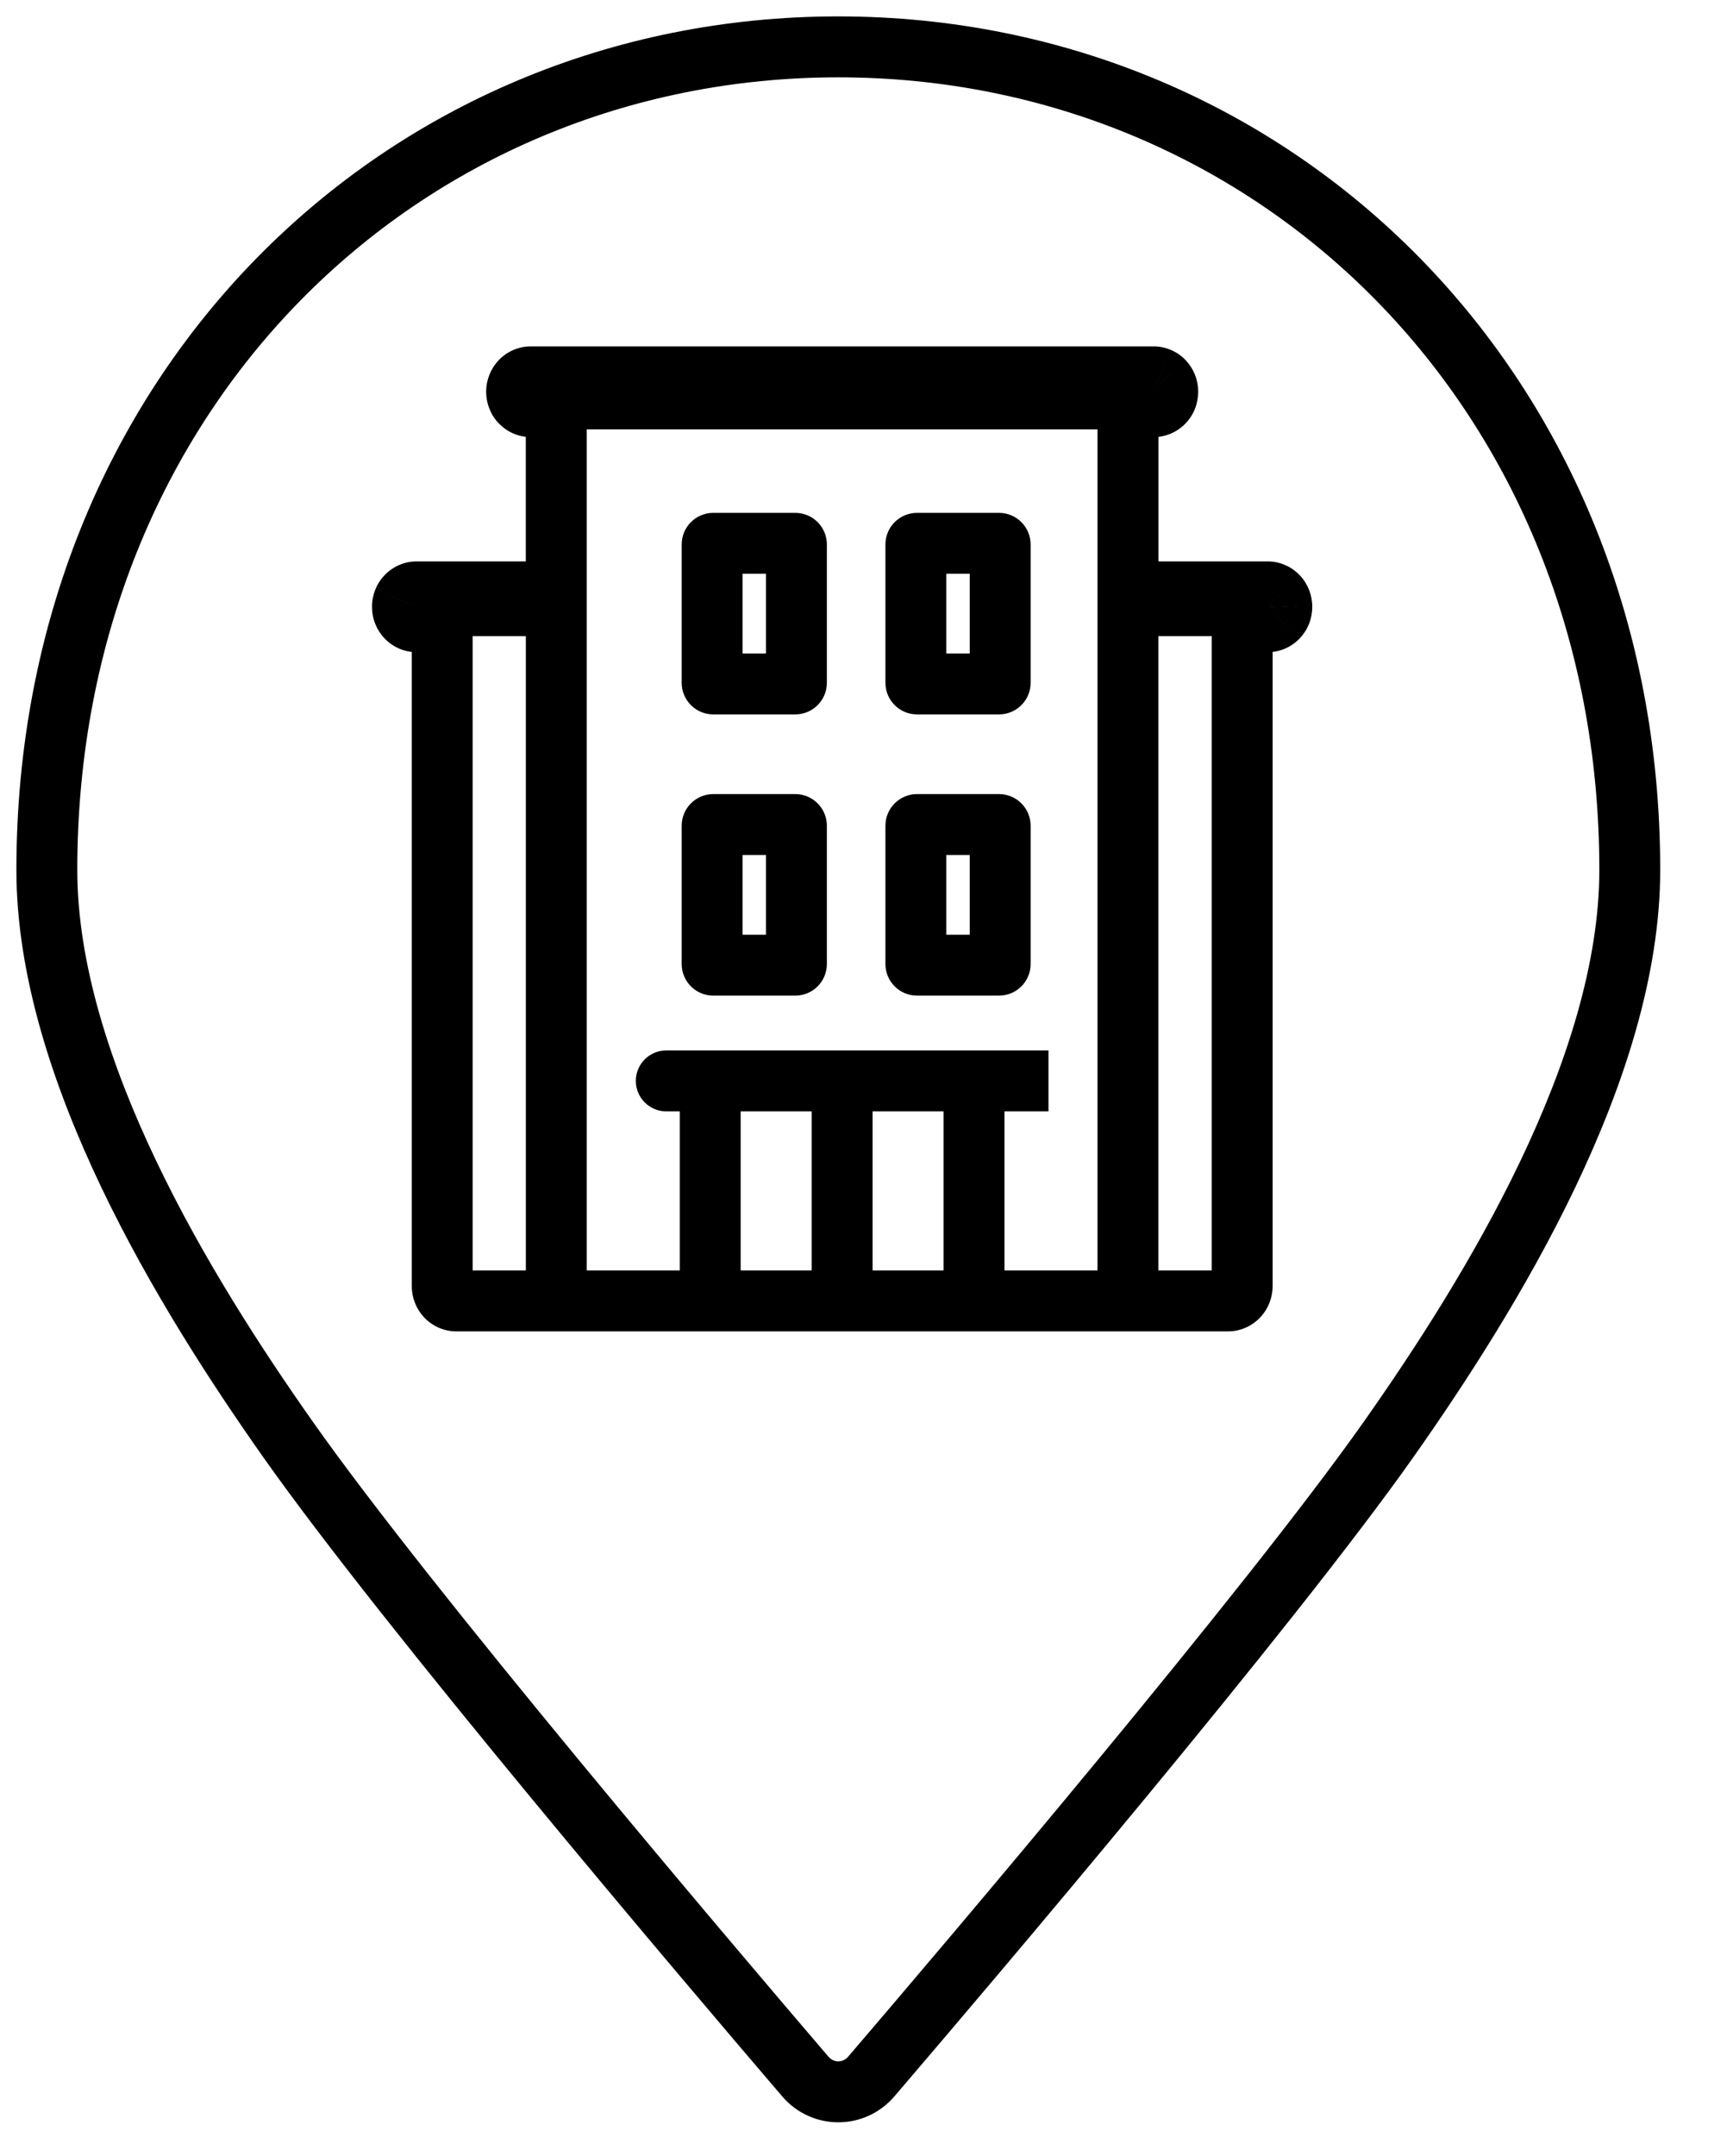 <svg width="37" height="46" viewBox="0 0 37 46" fill="none" xmlns="http://www.w3.org/2000/svg">
<path d="M29.643 30.715L30.175 31.09L30.175 31.09L29.643 30.715ZM18.602 44.303L19.096 44.726L19.096 44.726L18.602 44.303ZM17.194 44.303L16.7 44.726L16.7 44.726L17.194 44.303ZM6.152 30.715L5.621 31.09L5.621 31.09L6.152 30.715ZM11.118 8.134L11.589 8.582L11.589 8.581L11.118 8.134ZM11.33 8.041L11.33 7.391L11.329 7.391L11.33 8.041ZM24.63 8.041L24.63 8.691L24.632 8.691L24.63 8.041ZM24.745 8.065L25.004 7.468L25.003 7.468L24.745 8.065ZM24.843 8.133L25.314 7.685L25.313 7.684L24.843 8.133ZM24.909 8.236L25.513 7.996L25.513 7.995L24.909 8.236ZM24.933 8.358L25.582 8.359L25.582 8.355L24.933 8.358ZM24.909 8.48L24.305 8.24L24.304 8.242L24.909 8.48ZM24.843 8.583L25.314 9.032L25.314 9.031L24.843 8.583ZM24.63 8.676L24.631 8.026H24.63V8.676ZM24.084 8.676V8.026H23.434V8.676H24.084ZM24.084 12.628H23.434V13.278H24.084V12.628ZM27.067 12.628L27.07 11.978H27.067V12.628ZM27.182 12.652L27.445 12.058L27.445 12.058L27.182 12.652ZM27.28 12.722L26.806 13.167L26.807 13.168L27.28 12.722ZM27.345 12.825L27.951 12.59L27.951 12.59L27.345 12.825ZM27.367 12.947L26.717 12.944L26.717 12.945L27.367 12.947ZM27.279 13.171L27.75 13.619L27.751 13.618L27.279 13.171ZM27.067 13.264L27.067 13.914L27.07 13.914L27.067 13.264ZM26.521 13.264V12.614H25.871V13.264H26.521ZM26.521 27.438L27.171 27.441V27.438H26.521ZM26.218 27.755L26.22 27.105H26.218V27.755ZM9.741 27.755L9.739 28.405H9.741V27.755ZM9.529 27.662L10.001 27.215L10.001 27.214L9.529 27.662ZM9.441 27.438L8.791 27.438L8.791 27.44L9.441 27.438ZM9.441 13.264H10.091V12.614H9.441V13.264ZM8.895 13.264L8.895 12.614L8.893 12.614L8.895 13.264ZM8.779 13.241L8.521 13.837L8.521 13.837L8.779 13.241ZM8.681 13.172L9.152 12.724L9.151 12.723L8.681 13.172ZM8.615 13.069L9.219 12.829L9.219 12.828L8.615 13.069ZM8.592 12.947L7.942 12.95L7.942 12.95L8.592 12.947ZM8.615 12.825L8.009 12.588L8.009 12.589L8.615 12.825ZM8.779 12.652L9.037 13.248L9.039 13.248L8.779 12.652ZM8.895 12.628L8.893 13.278H8.895V12.628ZM11.876 12.628V13.278H12.526V12.628H11.876ZM11.876 8.676H12.526V8.026H11.876V8.676ZM11.33 8.676L11.329 9.326H11.33V8.676ZM11.117 8.582L11.589 8.135L11.589 8.135L11.117 8.582ZM11.029 8.358L10.379 8.356L10.379 8.359L11.029 8.358ZM14.225 22.411C13.866 22.411 13.575 22.702 13.575 23.061C13.575 23.42 13.866 23.711 14.225 23.711V22.411ZM21.735 23.711H22.385V22.411H21.735V23.711ZM15.813 23.061V22.411H14.513V23.061H15.813ZM14.513 26.816V27.466H15.813V26.816H14.513ZM12.527 8.98L12.527 8.33L11.227 8.33L11.227 8.98L12.527 8.98ZM11.227 26.816L11.227 27.466L12.527 27.466L12.527 26.816L11.227 26.816ZM12.347 7.86L11.697 7.86L11.697 9.16L12.347 9.16L12.347 7.86ZM23.613 9.16L24.262 9.16L24.262 7.86L23.613 7.86L23.613 9.16ZM9.531 12.272H8.881V13.572H9.531V12.272ZM11.408 13.572H12.058V12.272H11.408V13.572ZM24.551 12.272H23.901V13.572H24.551V12.272ZM26.429 13.572H27.079V12.272H26.429V13.572ZM24.732 8.98V8.33H23.432V8.98H24.732ZM23.432 26.816V27.466H24.732V26.816H23.432ZM18.63 23.061V22.411H17.329V23.061H18.63ZM17.329 26.816V27.466H18.63V26.816H17.329ZM21.446 23.061V22.411H20.146V23.061H21.446ZM20.146 26.816V27.466H21.446V26.816H20.146ZM34.146 18.559C34.146 20.538 33.452 22.696 32.457 24.777C31.466 26.85 30.201 28.796 29.112 30.34L30.175 31.09C31.283 29.518 32.594 27.505 33.63 25.338C34.662 23.179 35.446 20.817 35.446 18.559H34.146ZM29.112 30.34C26.579 33.932 20.242 41.389 18.108 43.88L19.096 44.726C21.213 42.254 27.598 34.743 30.175 31.09L29.112 30.34ZM18.108 43.88C17.995 44.012 17.801 44.012 17.688 43.88L16.7 44.726C17.332 45.464 18.463 45.464 19.096 44.726L18.108 43.88ZM17.688 43.88C15.554 41.389 9.217 33.932 6.684 30.34L5.621 31.09C8.198 34.743 14.583 42.254 16.7 44.726L17.688 43.88ZM6.684 30.34C5.595 28.796 4.33 26.85 3.339 24.777C2.344 22.696 1.65 20.538 1.65 18.559H0.35C0.35 20.817 1.134 23.179 2.166 25.338C3.202 27.505 4.513 29.518 5.621 31.09L6.684 30.34ZM1.65 18.559C1.65 8.712 8.936 1.65 17.898 1.65V0.35C8.195 0.35 0.35 8.017 0.35 18.559H1.65ZM17.898 1.65C26.86 1.65 34.146 8.712 34.146 18.559H35.446C35.446 8.017 27.601 0.35 17.898 0.35V1.65ZM11.589 8.581C11.527 8.647 11.435 8.691 11.332 8.691L11.329 7.391C11.066 7.391 10.821 7.502 10.646 7.686L11.589 8.581ZM11.33 8.691H24.63V7.391H11.33V8.691ZM24.632 8.691C24.582 8.691 24.532 8.681 24.487 8.661L25.003 7.468C24.884 7.417 24.757 7.39 24.627 7.391L24.632 8.691ZM24.487 8.661C24.443 8.642 24.405 8.615 24.373 8.582L25.313 7.684C25.226 7.592 25.121 7.519 25.004 7.468L24.487 8.661ZM24.373 8.581C24.342 8.55 24.32 8.514 24.305 8.477L25.513 7.995C25.467 7.881 25.401 7.776 25.314 7.685L24.373 8.581ZM24.305 8.476C24.29 8.438 24.283 8.399 24.282 8.361L25.582 8.355C25.582 8.234 25.559 8.112 25.513 7.996L24.305 8.476ZM24.282 8.356C24.283 8.318 24.29 8.278 24.305 8.24L25.513 8.72C25.559 8.604 25.582 8.481 25.582 8.359L24.282 8.356ZM24.304 8.242C24.32 8.203 24.342 8.167 24.373 8.135L25.314 9.031C25.401 8.94 25.469 8.833 25.514 8.718L24.304 8.242ZM24.374 8.134C24.404 8.102 24.443 8.074 24.487 8.055L25.003 9.248C25.121 9.197 25.226 9.123 25.314 9.032L24.374 8.134ZM24.487 8.055C24.532 8.036 24.581 8.025 24.631 8.026L24.628 9.326C24.757 9.326 24.885 9.3 25.003 9.248L24.487 8.055ZM24.63 8.026H24.084V9.326H24.63V8.026ZM23.434 8.676V12.628H24.734V8.676H23.434ZM24.084 13.278H27.067V11.978H24.084V13.278ZM27.063 13.278C27.013 13.277 26.964 13.267 26.92 13.247L27.445 12.058C27.327 12.006 27.2 11.978 27.07 11.978L27.063 13.278ZM26.919 13.247C26.875 13.227 26.837 13.2 26.806 13.167L27.753 12.277C27.667 12.184 27.562 12.11 27.445 12.058L26.919 13.247ZM26.807 13.168C26.776 13.135 26.753 13.098 26.739 13.061L27.951 12.59C27.906 12.475 27.84 12.368 27.753 12.276L26.807 13.168ZM26.739 13.06C26.724 13.024 26.717 12.984 26.717 12.944L28.017 12.95C28.018 12.827 27.995 12.705 27.951 12.59L26.739 13.06ZM26.717 12.945C26.718 12.868 26.747 12.788 26.807 12.724L27.751 13.618C27.924 13.436 28.017 13.195 28.017 12.95L26.717 12.945ZM26.808 12.724C26.869 12.659 26.961 12.615 27.063 12.614L27.07 13.914C27.332 13.913 27.576 13.803 27.75 13.619L26.808 12.724ZM27.067 12.614H26.521V13.914H27.067V12.614ZM25.871 13.264V27.438H27.171V13.264H25.871ZM25.871 27.435C25.871 27.358 25.9 27.278 25.962 27.214L26.901 28.112C27.077 27.928 27.17 27.686 27.171 27.441L25.871 27.435ZM25.962 27.214C26.024 27.148 26.117 27.105 26.22 27.105L26.215 28.405C26.479 28.406 26.725 28.296 26.901 28.112L25.962 27.214ZM26.218 27.105H9.741V28.405H26.218V27.105ZM9.744 27.105C9.847 27.105 9.939 27.149 10.001 27.215L9.057 28.109C9.232 28.293 9.476 28.404 9.739 28.405L9.744 27.105ZM10.001 27.214C10.062 27.279 10.091 27.359 10.091 27.436L8.791 27.44C8.792 27.685 8.884 27.926 9.058 28.109L10.001 27.214ZM10.091 27.438V13.264H8.791V27.438H10.091ZM9.441 12.614H8.895V13.914H9.441V12.614ZM8.893 12.614C8.942 12.614 8.991 12.624 9.037 12.644L8.521 13.837C8.64 13.889 8.768 13.915 8.896 13.914L8.893 12.614ZM9.038 12.644C9.081 12.663 9.12 12.69 9.152 12.724L8.21 13.62C8.298 13.713 8.404 13.786 8.521 13.837L9.038 12.644ZM9.151 12.723C9.182 12.755 9.204 12.791 9.219 12.829L8.011 13.309C8.057 13.424 8.124 13.53 8.211 13.621L9.151 12.723ZM9.219 12.828C9.235 12.867 9.242 12.907 9.242 12.944L7.942 12.95C7.942 13.072 7.965 13.194 8.012 13.31L9.219 12.828ZM9.242 12.945C9.242 12.984 9.235 13.024 9.22 13.061L8.009 12.589C7.964 12.704 7.941 12.826 7.942 12.95L9.242 12.945ZM9.22 13.061C9.205 13.099 9.183 13.136 9.152 13.168L8.209 12.274C8.122 12.365 8.054 12.473 8.009 12.588L9.22 13.061ZM9.152 13.168C9.121 13.2 9.083 13.229 9.037 13.248L8.521 12.055C8.401 12.107 8.296 12.182 8.209 12.274L9.152 13.168ZM9.039 13.248C8.992 13.268 8.943 13.278 8.893 13.278L8.896 11.978C8.767 11.977 8.639 12.004 8.519 12.056L9.039 13.248ZM8.895 13.278H11.876V11.978H8.895V13.278ZM12.526 12.628V8.676H11.226V12.628H12.526ZM11.876 8.026H11.33V9.326H11.876V8.026ZM11.332 8.026C11.435 8.026 11.527 8.07 11.589 8.135L10.646 9.029C10.821 9.214 11.066 9.325 11.329 9.326L11.332 8.026ZM11.589 8.135C11.65 8.2 11.679 8.28 11.679 8.356L10.379 8.359C10.38 8.604 10.472 8.846 10.646 9.03L11.589 8.135ZM11.679 8.36C11.679 8.437 11.65 8.517 11.589 8.582L10.647 7.686C10.473 7.869 10.38 8.11 10.379 8.356L11.679 8.36ZM15.229 12.242H16.979V10.942H15.229V12.242ZM16.354 11.617V14.567H17.654V11.617H16.354ZM16.979 13.942H15.229V15.242H16.979V13.942ZM15.854 14.567V11.617H14.554V14.567H15.854ZM15.229 13.942C15.574 13.942 15.854 14.222 15.854 14.567H14.554C14.554 14.94 14.856 15.242 15.229 15.242V13.942ZM16.354 14.567C16.354 14.222 16.634 13.942 16.979 13.942V15.242C17.352 15.242 17.654 14.94 17.654 14.567H16.354ZM16.979 12.242C16.634 12.242 16.354 11.962 16.354 11.617H17.654C17.654 11.244 17.352 10.942 16.979 10.942V12.242ZM15.229 10.942C14.856 10.942 14.554 11.244 14.554 11.617H15.854C15.854 11.962 15.574 12.242 15.229 12.242V10.942ZM19.579 12.242H21.329V10.942H19.579V12.242ZM20.704 11.617V14.567H22.004V11.617H20.704ZM21.329 13.942H19.579V15.242H21.329V13.942ZM20.204 14.567V11.617H18.904V14.567H20.204ZM19.579 13.942C19.924 13.942 20.204 14.222 20.204 14.567H18.904C18.904 14.94 19.206 15.242 19.579 15.242V13.942ZM20.704 14.567C20.704 14.222 20.984 13.942 21.329 13.942V15.242C21.702 15.242 22.004 14.94 22.004 14.567H20.704ZM21.329 12.242C20.984 12.242 20.704 11.962 20.704 11.617H22.004C22.004 11.244 21.702 10.942 21.329 10.942V12.242ZM19.579 10.942C19.206 10.942 18.904 11.244 18.904 11.617H20.204C20.204 11.962 19.924 12.242 19.579 12.242V10.942ZM15.229 18.242H16.979V16.942H15.229V18.242ZM16.354 17.617V20.567H17.654V17.617H16.354ZM16.979 19.942H15.229V21.242H16.979V19.942ZM15.854 20.567V17.617H14.554V20.567H15.854ZM15.229 19.942C15.574 19.942 15.854 20.222 15.854 20.567H14.554C14.554 20.94 14.856 21.242 15.229 21.242V19.942ZM16.354 20.567C16.354 20.222 16.634 19.942 16.979 19.942V21.242C17.352 21.242 17.654 20.94 17.654 20.567H16.354ZM16.979 18.242C16.634 18.242 16.354 17.962 16.354 17.617H17.654C17.654 17.244 17.352 16.942 16.979 16.942V18.242ZM15.229 16.942C14.856 16.942 14.554 17.244 14.554 17.617H15.854C15.854 17.962 15.574 18.242 15.229 18.242V16.942ZM19.579 18.242H21.329V16.942H19.579V18.242ZM20.704 17.617V20.567H22.004V17.617H20.704ZM21.329 19.942H19.579V21.242H21.329V19.942ZM20.204 20.567V17.617H18.904V20.567H20.204ZM19.579 19.942C19.924 19.942 20.204 20.222 20.204 20.567H18.904C18.904 20.94 19.206 21.242 19.579 21.242V19.942ZM20.704 20.567C20.704 20.222 20.984 19.942 21.329 19.942V21.242C21.702 21.242 22.004 20.94 22.004 20.567H20.704ZM21.329 18.242C20.984 18.242 20.704 17.962 20.704 17.617H22.004C22.004 17.244 21.702 16.942 21.329 16.942V18.242ZM19.579 16.942C19.206 16.942 18.904 17.244 18.904 17.617H20.204C20.204 17.962 19.924 18.242 19.579 18.242V16.942ZM14.225 23.711H21.735V22.411H14.225V23.711ZM14.513 23.061V26.816H15.813V23.061H14.513ZM11.227 8.98L11.227 26.816L12.527 26.816L12.527 8.98L11.227 8.98ZM12.347 9.16L23.613 9.16L23.613 7.86L12.347 7.86L12.347 9.16ZM9.531 13.572H11.408V12.272H9.531V13.572ZM24.551 13.572H26.429V12.272H24.551V13.572ZM23.432 8.98V26.816H24.732V8.98H23.432ZM17.329 23.061V26.816H18.63V23.061H17.329ZM20.146 23.061V26.816H21.446V23.061H20.146Z" fill="black"/>
</svg>
